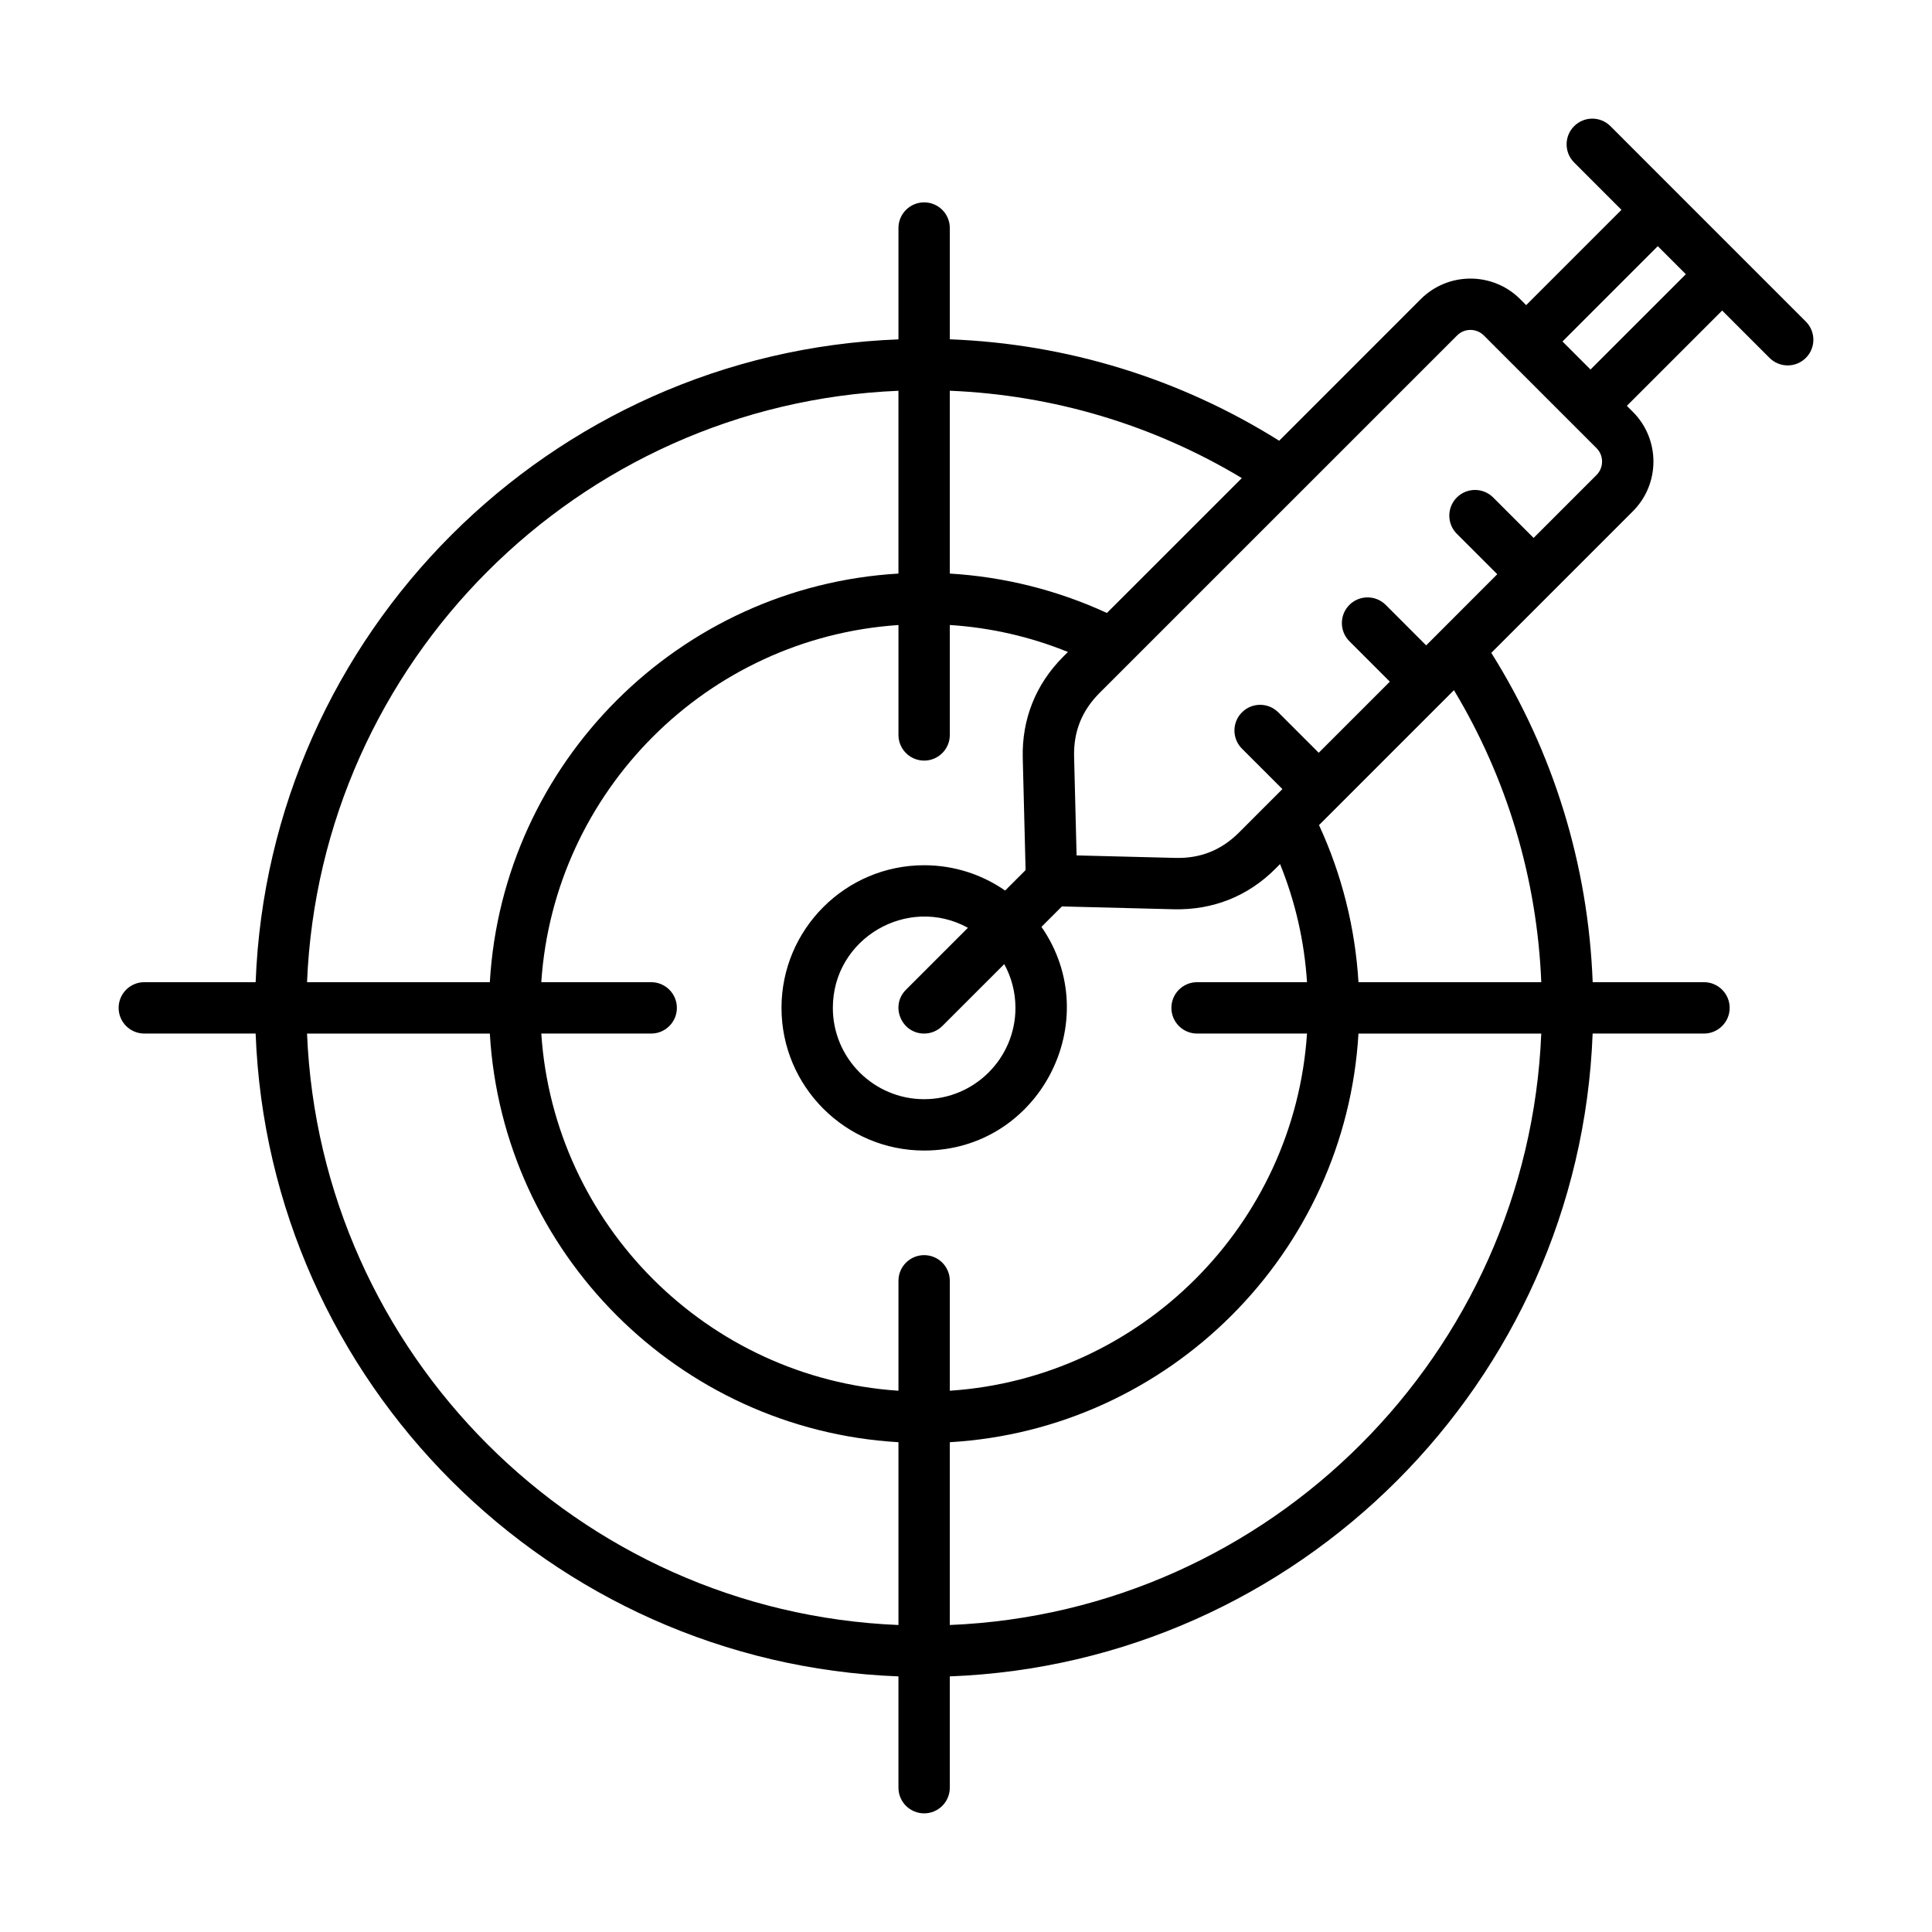 <svg id="Layer_1" enable-background="new 0 0 500 500" viewBox="0 0 500 500" xmlns="http://www.w3.org/2000/svg"><path clip-rule="evenodd" d="m411.625 95.629-7.254-7.254 24.665-24.671 7.26 7.26zm1.571 27.283c1.89-1.901 1.893-5.024 0-6.917l-29.181-29.181c-1.915-1.903-5.013-1.915-6.916 0l-92.534 92.523c-4.596 4.607-6.751 9.998-6.591 16.497l.646 25.546 25.546.646c6.494.171 11.901-1.984 16.497-6.58l11.221-11.227-10.466-10.466c-2.595-2.595-2.595-6.808 0-9.397 2.595-2.601 6.802-2.601 9.403 0l10.461 10.461 18.406-18.4-10.466-10.466c-2.595-2.595-2.595-6.808 0-9.403s6.808-2.584 9.403 0l10.466 10.478 18.4-18.418-10.466-10.461c-2.595-2.595-2.595-6.808 0-9.403 2.595-2.59 6.808-2.59 9.403 0l10.466 10.472zm-14.313 131.279h-47.313c-.835-14.068-4.327-27.929-10.209-40.654l34.92-34.92c13.771 22.899 21.504 48.765 22.602 75.574zm-153.074 166.359v-47.307c56.813-3.333 102.44-48.954 105.761-105.756h47.307c-3.412 82.867-70.195 149.65-153.068 153.063zm-166.348-153.063h47.308c3.321 56.802 48.942 102.423 105.75 105.756v47.307c-82.863-3.413-149.657-70.196-153.058-153.063zm153.057-166.353v47.307c-56.808 3.321-102.429 48.948-105.75 105.75h-47.307c3.401-82.863 70.195-149.656 153.057-153.057zm42.649 68.811c-7.111 7.105-10.735 16.177-10.478 26.226l.732 29.01-5.293 5.293c-5.956-4.133-13.176-6.551-20.961-6.551-20.355 0-36.915 16.56-36.915 36.916 0 20.361 16.56 36.921 36.915 36.921 29.783 0 47.195-33.576 30.365-57.888l5.288-5.288 29.01.737c10.041.214 19.095-3.323 26.237-10.483l1.212-1.218c3.95 9.758 6.294 19.984 6.974 30.57h-28.45c-3.67 0-6.648 2.978-6.648 6.648 0 3.664 2.978 6.648 6.648 6.648h28.45c-3.287 49.474-42.963 89.15-92.442 92.437v-28.449c0-3.67-2.967-6.642-6.642-6.642-3.67 0-6.648 2.973-6.648 6.642v28.449c-49.468-3.287-89.15-42.963-92.437-92.437h28.444c3.67 0 6.648-2.984 6.648-6.648 0-3.67-2.978-6.648-6.648-6.648h-28.444c3.287-49.474 42.969-89.144 92.437-92.431v28.444c0 3.664 2.978 6.642 6.648 6.642 3.676 0 6.642-2.978 6.642-6.642v-28.455c10.586.692 20.824 3.024 30.57 6.985zm-12.37 90.894c0-4.104-1.057-7.969-2.898-11.324l-16.028 16.017c-1.303 1.303-3.007 1.955-4.705 1.955-5.849 0-8.903-7.142-4.699-11.347l16.028-16.028c-15.514-8.534-34.955 2.672-34.955 20.727 0 13.033 10.598 23.631 23.625 23.631 13.034 0 23.632-10.598 23.632-23.631zm58.591-137.109-34.92 34.909c-12.73-5.882-26.586-9.363-40.659-10.198v-47.319c26.82 1.103 52.674 8.837 75.579 22.608zm145.964-40.505-33.617-33.617-16.948-16.955c-2.601-2.601-6.808-2.601-9.403 0-2.595 2.595-2.595 6.802 0 9.398l12.25 12.255-24.665 24.666-1.555-1.561c-7.094-7.082-18.629-7.082-25.717 0l-36.647 36.653c-25.654-16.091-54.893-25.094-85.24-26.249v-28.799c0-3.664-2.967-6.642-6.642-6.642-3.67 0-6.648 2.978-6.648 6.642v28.815c-90.19 3.424-162.941 76.157-166.359 166.359h-28.817c-3.67 0-6.642 2.978-6.642 6.648 0 3.664 2.973 6.648 6.642 6.648h28.815c3.418 90.196 76.169 162.935 166.359 166.364v28.804c0 3.676 2.978 6.642 6.648 6.642 3.676 0 6.642-2.967 6.642-6.642v-28.804c90.202-3.43 162.946-76.168 166.364-166.364h28.816c3.67 0 6.648-2.984 6.648-6.648 0-3.67-2.978-6.648-6.648-6.648h-28.804c-1.143-30.347-10.146-59.586-26.237-85.229l36.641-36.646c7.09-7.091 7.096-18.627 0-25.723l-1.561-1.561 24.666-24.665 12.267 12.261c2.593 2.593 6.803 2.589 9.392 0 2.595-2.595 2.595-6.807 0-9.402z" fill-rule="evenodd"/></svg>